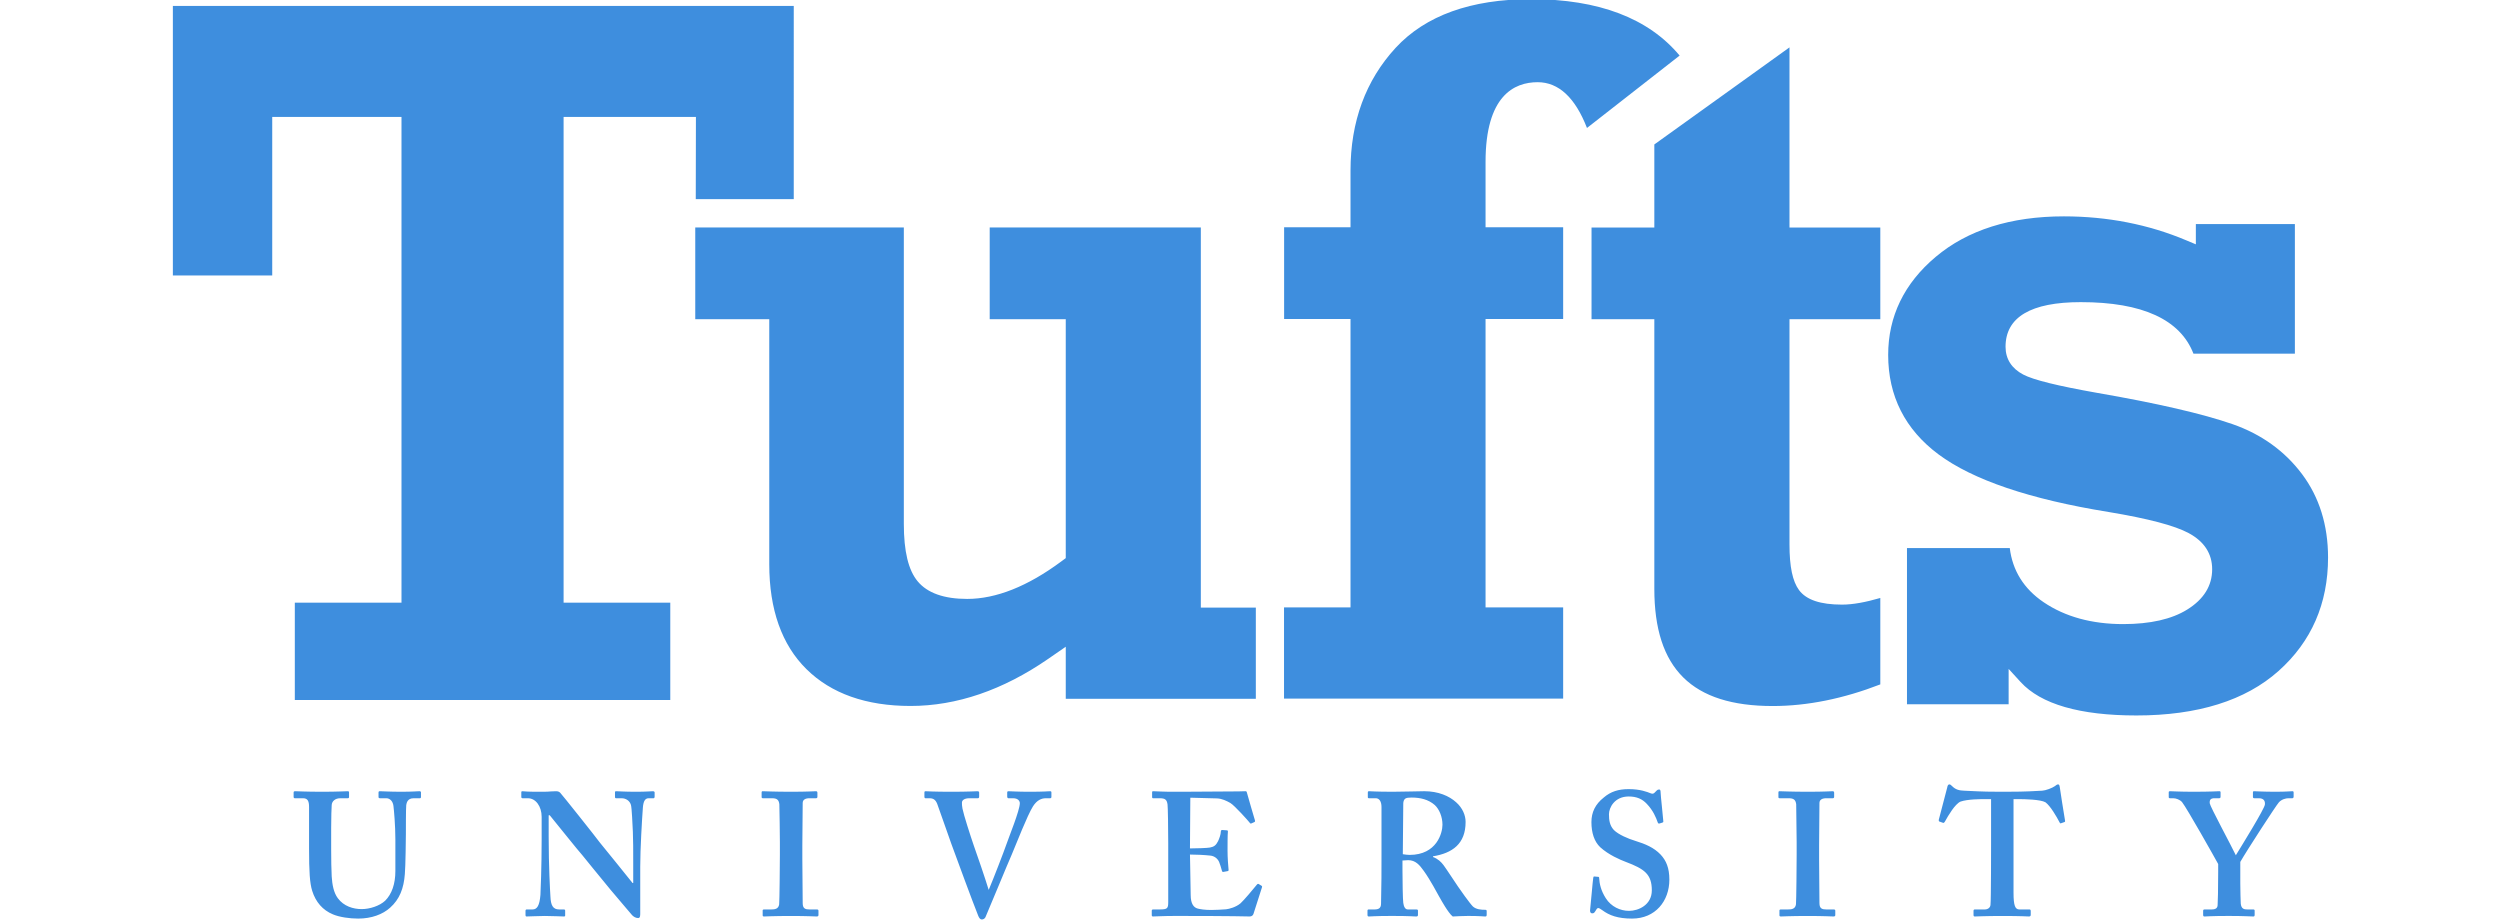 <?xml version="1.0" encoding="UTF-8" standalone="no"?>
<svg
   height="85.333"
   viewBox="0 0 231.834 85.334"
   width="231.836"
   version="1.1"
   id="svg13"
   sodipodi:docname="tufts.svg"
   inkscape:version="1.1.1 (c3084ef, 2021-09-22)"
   xmlns:inkscape="http://www.inkscape.org/namespaces/inkscape"
   xmlns:sodipodi="http://sodipodi.sourceforge.net/DTD/sodipodi-0.dtd"
   xmlns="http://www.w3.org/2000/svg"
   xmlns:svg="http://www.w3.org/2000/svg">
  <defs
     id="defs17" />
  <sodipodi:namedview
     id="namedview15"
     pagecolor="#ffffff"
     bordercolor="#666666"
     borderopacity="1.0"
     inkscape:pageshadow="2"
     inkscape:pageopacity="0.0"
     inkscape:pagecheckerboard="0"
     showgrid="false"
     fit-margin-left="16"
     fit-margin-right="16"
     fit-margin-top="0"
     fit-margin-bottom="0"
     inkscape:zoom="5.9805359"
     inkscape:cx="118.80206"
     inkscape:cy="41.217042"
     inkscape:window-width="1312"
     inkscape:window-height="847"
     inkscape:window-x="0"
     inkscape:window-y="25"
     inkscape:window-maximized="0"
     inkscape:current-layer="svg13" />
  <g
     transform="matrix(1.321,0,0,-1.321,-214.943,618.938)"
     id="g11">
    <path
       d="m 120.3,1.103 c -5.27,0 -9.26,1.438 -11.88,4.271 -2.63,2.856 -3.96,6.48 -3.96,10.77 v 4.976 h -5.827 v 8.049 h 5.827 v 25.31 h -5.835 v 8.004 H 123.12 V 54.48 h -6.81 V 29.17 h 6.81 v -8.049 h -6.81 v -5.74 c 0,-5.779 2.49,-6.99 4.57,-6.99 1.85,0 3.3,1.363 4.33,4.017 0.67,-0.522 7.5,-5.856 8.13,-6.353 -2.73,-3.276 -7.1,-4.951 -13.04,-4.951 z M 1.12,1.701 v 23.649 h 8.719 v -13.912 h 11.344 v 42.626 h -9.362 v 8.541 h 32.948 v -8.541 h -9.362 v -42.626 h 11.612 c 0,0 -0.013,6.452 -0.014,7.214 0.714,0 7.888,-0.002 8.599,-0.002 V 1.701 l -54.484,2e-4 z m 141.86,3.635 c -0.97,0.695 -3.63,2.609 -3.63,2.609 0,0 -7.89,5.661 -8.23,5.909 v 7.289 h -5.51 v 8.048 h 5.51 v 23.651 c 0,7.022 3.3,10.291 10.39,10.291 3.03,0 6.21,-0.646 9.44,-1.899 V 53.65 c -1.27,0.369 -2.39,0.584 -3.36,0.584 -1.9,0 -3.13,-0.415 -3.77,-1.271 -0.57,-0.773 -0.84,-2.05 -0.84,-4.018 V 29.191 h 7.97 v -8.048 h -7.97 V 5.336 Z m 24.08,14.828 c -4.66,0 -8.45,1.196 -11.25,3.555 -2.77,2.33 -4.17,5.225 -4.17,8.605 0,3.603 1.48,6.537 4.41,8.721 3.01,2.244 8.03,3.945 14.92,5.059 3.5,0.583 5.8,1.19 7.04,1.855 1.37,0.737 2.06,1.806 2.06,3.174 0,1.441 -0.73,2.63 -2.19,3.535 -1.36,0.847 -3.25,1.275 -5.62,1.275 -2.74,0 -5.09,-0.642 -6.97,-1.914 -1.75,-1.182 -2.74,-2.79 -2.98,-4.758 h -9.02 v 13.706 h 8.92 v -3.102 l 1.05,1.148 c 1.78,1.949 5.2,2.938 10.16,2.938 5.38,0 9.57,-1.312 12.47,-3.899 2.89,-2.571 4.35,-5.923 4.35,-9.96 0,-2.838 -0.77,-5.299 -2.28,-7.317 -1.52,-2.029 -3.57,-3.503 -6.09,-4.383 -2.62,-0.911 -6.63,-1.838 -11.91,-2.752 -3.47,-0.613 -5.59,-1.139 -6.47,-1.605 -1.02,-0.534 -1.55,-1.376 -1.55,-2.438 0,-2.598 2.22,-3.916 6.6,-3.916 5.42,0 8.73,1.529 9.89,4.524 h 8.9 v -11.377 h -8.69 v 1.781 l -0.84,-0.351 c -3.31,-1.397 -6.93,-2.104 -10.74,-2.104 z m -120.1,0.973 v 8.049 h 6.494 v 21.498 c 0,3.978 1.098,7.078 3.266,9.214 2.169,2.143 5.241,3.229 9.131,3.229 4.042,0 8.102,-1.388 12.066,-4.123 l 1.555,-1.074 v 4.57 h 16.679 v -8.004 H 91.325 V 21.137 H 72.798 v 8.049 h 6.674 v 20.968 l -0.401,0.297 c -2.937,2.179 -5.715,3.283 -8.25,3.283 -2.032,0 -3.493,-0.519 -4.343,-1.543 -0.817,-0.981 -1.215,-2.632 -1.215,-5.045 V 21.137 Z M 157,70.01 c -0.06,0 -0.15,0.061 -0.18,0.277 -0.06,0.215 -0.58,2.246 -0.74,2.83 -0.01,0.078 0,0.124 0.06,0.154 l 0.31,0.11 c 0.08,0.031 0.12,-0.032 0.17,-0.11 0.29,-0.522 0.88,-1.538 1.37,-1.753 0.64,-0.217 1.76,-0.217 2.25,-0.217 h 0.43 v 3.849 c 0,0.308 0,5.018 -0.05,5.418 -0.01,0.23 -0.2,0.416 -0.51,0.416 h -0.87 c -0.06,0 -0.11,0.03 -0.11,0.121 v 0.356 c 0,0.107 0.03,0.139 0.12,0.139 0.22,0 0.86,-0.045 2.43,-0.045 1.67,0 2.16,0.045 2.31,0.045 0.13,0 0.16,-0.06 0.16,-0.153 v -0.324 c 0,-0.077 -0.03,-0.139 -0.1,-0.139 h -0.89 c -0.37,0 -0.52,-0.308 -0.52,-1.478 v -8.205 h 0.43 c 0.55,0 1.94,0.031 2.37,0.277 0.43,0.308 1,1.295 1.22,1.725 0.04,0.092 0.07,0.139 0.13,0.123 l 0.31,-0.108 c 0.05,-0.016 0.08,-0.047 0.06,-0.138 -0.12,-0.739 -0.43,-2.647 -0.46,-2.924 -0.03,-0.185 -0.06,-0.246 -0.15,-0.246 -0.09,0 -0.16,0.06 -0.28,0.152 -0.23,0.169 -0.82,0.386 -1.11,0.4 -0.71,0.032 -1.35,0.092 -3.04,0.092 h -0.84 c -1.5,0 -2.15,-0.06 -2.98,-0.092 -0.43,-0.014 -0.74,-0.091 -1.05,-0.4 -0.09,-0.092 -0.15,-0.152 -0.25,-0.152 z m -28.13,0.414 c -0.9,0 -1.58,0.216 -2.19,0.74 -0.74,0.585 -1.08,1.292 -1.08,2.154 0,0.939 0.25,1.709 0.77,2.202 0.74,0.677 1.76,1.108 2.25,1.292 1.63,0.616 2.28,1.078 2.28,2.495 0,1.278 -1.17,1.8 -2,1.8 -0.77,0 -1.57,-0.369 -2.04,-1.109 -0.43,-0.676 -0.55,-1.261 -0.58,-1.754 0,-0.092 -0.03,-0.123 -0.09,-0.123 l -0.34,-0.031 c -0.06,0 -0.08,0.03 -0.09,0.123 -0.04,0.185 -0.25,2.678 -0.28,2.863 0,0.154 0.06,0.248 0.18,0.248 0.13,0 0.19,-0.032 0.28,-0.185 0.09,-0.154 0.16,-0.278 0.25,-0.278 0.09,0 0.18,0.06 0.36,0.184 0.62,0.461 1.36,0.74 2.62,0.74 2.04,0 3.27,-1.54 3.27,-3.418 0,-1.031 -0.28,-1.677 -0.77,-2.201 -0.59,-0.616 -1.33,-0.925 -2.22,-1.201 -0.62,-0.185 -1.48,-0.552 -1.88,-0.953 -0.37,-0.4 -0.43,-0.864 -0.43,-1.387 0,-0.57 0.49,-1.555 1.73,-1.555 0.7,0 1.19,0.217 1.59,0.647 0.56,0.585 0.81,1.201 0.96,1.633 0.03,0.092 0.09,0.106 0.15,0.091 l 0.25,-0.076 c 0.06,-0.015 0.09,-0.046 0.09,-0.107 0,-0.154 -0.24,-2.309 -0.24,-2.557 0,-0.154 -0.03,-0.246 -0.13,-0.246 -0.09,0 -0.15,0.031 -0.21,0.092 l -0.2,0.201 c -0.08,0.076 -0.17,0.107 -0.33,0.045 -0.3,-0.123 -0.92,-0.369 -1.93,-0.369 z m -117,0.185 c -0.122,0 -0.154,0.031 -0.154,0.123 v 0.354 c 0,0.109 0.032,0.139 0.125,0.139 h 0.707 c 0.4,0 0.523,0.247 0.523,0.769 v 3.649 c 0,2.016 0.061,3.032 0.276,3.711 0.308,0.983 0.924,1.691 1.818,2.06 0.585,0.248 1.478,0.371 2.217,0.371 1.17,0 2.154,-0.37 2.801,-0.955 0.831,-0.739 1.2,-1.692 1.293,-2.955 0.062,-0.616 0.091,-3.294 0.091,-3.51 0,-0.2 0,-2.356 0.032,-2.541 0.031,-0.169 0.092,-0.599 0.646,-0.599 H 22.8 c 0.076,0 0.092,-0.047 0.092,-0.139 v -0.354 c 0,-0.076 -0.016,-0.123 -0.155,-0.123 -0.122,0 -0.615,0.047 -1.57,0.047 -1.016,0 -1.723,-0.047 -1.877,-0.047 -0.092,0 -0.123,0.031 -0.123,0.123 v 0.385 c 0,0.061 0.031,0.108 0.123,0.108 h 0.553 c 0.338,0 0.586,0.276 0.633,0.677 0.046,0.353 0.169,1.709 0.169,2.94 v 2.771 c 0,1.124 -0.309,2.017 -0.894,2.602 -0.493,0.461 -1.355,0.738 -2.063,0.738 -0.738,0 -1.57,-0.246 -2.093,-0.955 -0.369,-0.491 -0.491,-1.199 -0.537,-1.908 -0.032,-0.491 -0.047,-1.585 -0.047,-2.354 v -1.91 c 0,-0.892 0.03,-1.817 0.047,-2.002 0.015,-0.322 0.291,-0.599 0.753,-0.599 h 0.647 c 0.092,0 0.121,-0.031 0.121,-0.123 v -0.385 c 0,-0.078 -0.029,-0.108 -0.121,-0.108 -0.185,0 -0.924,0.047 -2.217,0.047 -1.477,0 -2.216,-0.047 -2.371,-0.047 z m 19.918,0 c -0.061,0 -0.092,0.031 -0.092,0.092 v 0.416 c 0,0.063 0.031,0.091 0.092,0.108 h 0.492 c 0.678,0 1.201,0.708 1.201,1.63 v 1.956 c 0,2.462 -0.091,4.619 -0.107,4.896 -0.076,0.939 -0.293,1.277 -0.693,1.277 h -0.522 c -0.062,0 -0.094,0.062 -0.094,0.092 v 0.385 c 0,0.107 0.032,0.139 0.094,0.139 0.154,0 1.2,-0.045 1.6,-0.045 0.585,0 1.508,0.045 1.662,0.045 0.124,0 0.123,-0.032 0.123,-0.123 v -0.354 c 0,-0.076 0.001,-0.139 -0.123,-0.139 H 35.02 c -0.553,0 -0.738,-0.37 -0.769,-1.138 -0.03,-0.478 -0.154,-2.634 -0.154,-5.25 v -1.879 h 0.093 c 0.185,0.216 2.647,3.295 2.864,3.51 0.183,0.246 1.385,1.693 2.463,3.017 0.953,1.139 1.784,2.093 1.908,2.248 0.122,0.123 0.308,0.246 0.523,0.246 0.185,0 0.184,-0.215 0.184,-0.431 v -4.063 c 0,-1.57 0.155,-4.157 0.232,-5.203 0.046,-0.57 0.201,-0.816 0.508,-0.816 h 0.43 c 0.061,0 0.093,-0.062 0.093,-0.155 v -0.353 c 0,-0.046 -0.031,-0.108 -0.154,-0.108 -0.185,0 -0.555,0.047 -1.478,0.047 -1.048,0 -1.54,-0.047 -1.725,-0.047 -0.122,0 -0.121,0.031 -0.121,0.123 v 0.354 c 0,0.077 -0.001,0.139 0.092,0.139 h 0.492 c 0.37,0 0.708,0.216 0.816,0.586 0.077,0.261 0.138,1.768 0.168,2.353 0.032,0.769 0.032,1.54 0.032,2.895 v 1.601 h -0.061 c -0.247,-0.307 -2.648,-3.295 -2.863,-3.541 -0.308,-0.43 -3.325,-4.217 -3.479,-4.371 -0.092,-0.091 -0.186,-0.139 -0.371,-0.139 -0.092,0 -0.23,0.016 -0.43,0.016 -0.185,0.015 -0.416,0.031 -0.677,0.031 -0.678,0 -1.093,10e-4 -1.369,-0.015 -0.278,-0.015 -0.401,-0.032 -0.479,-0.032 z m 21.088,0 c -0.061,0 -0.092,0.03 -0.092,0.108 v 0.4 c 0,0.079 0.032,0.108 0.123,0.108 h 0.801 c 0.431,0 0.585,0.153 0.631,0.523 0.015,0.2 0.047,2.971 0.047,3.34 v 1.078 c 0,0.831 -0.032,4.156 -0.063,4.371 -0.061,0.416 -0.399,0.447 -0.707,0.447 h -0.615 c -0.094,0 -0.125,0.031 -0.125,0.092 v 0.416 c 0,0.076 0.031,0.108 0.125,0.108 0.154,0 0.829,-0.045 2.369,-0.045 1.446,0 2.063,0.045 2.248,0.045 0.093,0 0.154,-0.032 0.154,-0.123 v -0.385 c 0,-0.076 -0.061,-0.108 -0.123,-0.108 h -0.648 c -0.369,0 -0.613,-0.062 -0.613,-0.554 0,-0.169 -0.032,-3.71 -0.032,-3.864 v -1.201 c 0,-0.185 0.032,-3.569 0.032,-3.724 0,-0.292 0.245,-0.416 0.584,-0.416 h 0.586 c 0.061,0 0.121,-0.03 0.121,-0.123 v -0.354 c 0,-0.076 -0.029,-0.139 -0.121,-0.139 -0.217,0 -0.71,0.047 -2.188,0.047 -1.509,0 -2.309,-0.047 -2.494,-0.047 z m 14.285,0 c -0.061,0 -0.092,0.031 -0.092,0.123 v 0.354 c 0,0.092 0.031,0.139 0.092,0.139 h 0.369 c 0.339,0 0.524,0.154 0.662,0.492 0.169,0.446 0.846,2.416 1.246,3.525 0.524,1.431 1.819,4.957 2.342,6.266 0.077,0.185 0.153,0.353 0.338,0.353 0.123,0 0.246,-0.076 0.307,-0.199 0.154,-0.324 2.001,-4.818 2.308,-5.496 0.432,-1.016 1.356,-3.417 1.864,-4.232 0.355,-0.554 0.754,-0.709 1.123,-0.709 h 0.371 c 0.092,0 0.123,-0.046 0.123,-0.123 v -0.385 c 0,-0.078 -0.031,-0.108 -0.123,-0.108 -0.124,0 -0.524,0.047 -1.817,0.047 -0.986,0 -1.694,-0.047 -1.816,-0.047 -0.093,0 -0.123,0.031 -0.123,0.123 v 0.354 c 0,0.077 0.046,0.139 0.107,0.139 h 0.416 c 0.43,0 0.584,0.246 0.584,0.431 0,0.632 -0.955,2.954 -1.201,3.678 -0.154,0.462 -1.138,3.018 -1.508,3.879 v 0.031 h -0.031 c -0.246,-0.831 -1.077,-3.263 -1.293,-3.848 -0.307,-0.892 -0.892,-2.709 -1,-3.263 -0.046,-0.216 -0.047,-0.401 -0.047,-0.524 0,-0.23 0.247,-0.384 0.647,-0.384 h 0.74 c 0.092,0 0.123,-0.047 0.123,-0.155 v -0.338 c 0,-0.076 -0.031,-0.123 -0.154,-0.123 -0.123,0 -0.832,0.047 -2.28,0.047 -1.601,0 -2.122,-0.047 -2.277,-0.047 z m 19.981,0 c -0.078,0 -0.092,0.03 -0.092,0.108 v 0.4 c 0,0.078 0.029,0.108 0.092,0.108 h 0.584 c 0.462,0 0.616,0.122 0.677,0.539 0.032,0.215 0.061,2.123 0.061,3.384 v 1.51 3.664 c 0,0.57 -0.06,0.662 -0.768,0.662 h -0.525 c -0.123,0 -0.152,0.031 -0.152,0.123 v 0.37 c 0,0.092 0.03,0.123 0.123,0.123 0.276,0 0.83,-0.047 1.97,-0.047 5.142,0 6.341,0.047 6.494,0.047 0.185,0 0.294,-0.093 0.34,-0.231 l 0.739,-2.31 c 0.03,-0.077 0.015,-0.121 -0.032,-0.153 l -0.246,-0.152 c -0.061,-0.031 -0.108,-0.017 -0.17,0.06 -0.292,0.369 -1.152,1.385 -1.429,1.631 -0.4,0.339 -0.987,0.494 -1.264,0.524 -0.308,0.031 -1.017,0.06 -1.293,0.06 -0.585,0 -0.954,-0.061 -1.201,-0.123 -0.339,-0.092 -0.615,-0.399 -0.615,-1.199 0,-0.277 -0.03,-1.786 -0.045,-2.617 l -0.018,-0.924 c 0.494,0 1.233,0.031 1.787,0.092 0.339,0.031 0.631,0.246 0.77,0.554 0.076,0.184 0.183,0.524 0.246,0.77 0.031,0.093 0.062,0.124 0.123,0.109 l 0.34,-0.062 c 0.092,-0.016 0.123,-0.032 0.123,-0.109 -0.032,-0.339 -0.092,-1.077 -0.092,-1.692 0,-0.401 0,-1.416 0.031,-1.662 0.014,-0.092 -0.031,-0.125 -0.094,-0.125 l -0.4,-0.029 c -0.062,0 -0.123,0.03 -0.123,0.123 0,0.277 -0.154,0.661 -0.246,0.861 -0.185,0.37 -0.37,0.492 -0.709,0.555 -0.184,0.046 -1.293,0.078 -1.756,0.078 l 0.031,-4.451 2.342,0.062 c 0.431,0.015 0.846,0.216 1.17,0.401 0.37,0.215 1.63,1.63 1.691,1.722 0.047,0.078 0.094,0.093 0.139,0.078 l 0.277,-0.123 c 0.062,-0.031 0.079,-0.077 0.047,-0.17 -0.062,-0.152 -0.647,-2.247 -0.709,-2.447 -0.015,-0.062 -0.046,-0.092 -0.123,-0.092 -0.076,0 -0.369,0.016 -0.615,0.016 -0.677,0 -4.217,0.031 -4.894,0.031 h -0.432 c -1.261,0.015 -1.817,-0.047 -2.154,-0.047 z m 18.937,0 c -0.07,0 -0.1,0.03 -0.1,0.108 v 0.416 c 0,0.061 0.03,0.092 0.1,0.092 h 0.6 c 0.28,0 0.5,0.247 0.5,0.769 v 4.049 c 0,1.446 0,2.894 -0.04,4.434 0,0.415 -0.24,0.507 -0.58,0.507 h -0.52 c -0.06,0 -0.09,0.046 -0.09,0.123 v 0.354 c 0,0.092 0.03,0.141 0.12,0.141 0.15,0 0.52,-0.049 2.03,-0.049 1.6,0 1.91,0.049 2.11,0.049 0.12,0 0.17,-0.032 0.17,-0.141 v -0.369 c 0,-0.063 -0.03,-0.108 -0.13,-0.108 h -0.76 c -0.25,0 -0.36,-0.278 -0.4,-0.586 -0.04,-0.231 -0.07,-1.953 -0.07,-2.877 v -0.832 c 0.17,-0.015 0.44,-0.031 0.5,-0.031 0.64,0 1,0.417 1.38,0.955 0.25,0.339 0.68,1.048 0.83,1.325 0.14,0.246 0.74,1.352 1.02,1.785 0.2,0.322 0.49,0.739 0.68,0.879 0.33,-0.017 0.92,-0.049 1.35,-0.049 0.99,0 1.39,0.049 1.51,0.049 0.09,0 0.12,-0.049 0.12,-0.157 v -0.324 c 0,-0.061 -0.03,-0.107 -0.12,-0.107 -0.37,0 -0.8,-0.03 -1.09,-0.291 -0.23,-0.217 -1.22,-1.601 -1.31,-1.754 -0.13,-0.185 -1.08,-1.633 -1.27,-1.879 -0.21,-0.276 -0.49,-0.553 -0.92,-0.707 v -0.063 c 1.69,-0.277 2.86,-1.079 2.86,-3.017 0,-0.585 -0.27,-1.23 -0.83,-1.723 -0.61,-0.555 -1.57,-0.971 -2.8,-0.971 -0.46,0 -1.88,0.047 -2.74,0.047 -1.51,0 -2,-0.047 -2.11,-0.047 z m 36.02,0 c -0.06,0 -0.09,0.03 -0.09,0.108 v 0.4 c 0,0.079 0.03,0.108 0.12,0.108 h 0.8 c 0.43,0 0.59,0.153 0.64,0.523 0.01,0.2 0.04,2.971 0.04,3.34 v 1.078 c 0,0.831 -0.03,4.156 -0.06,4.371 -0.06,0.416 -0.4,0.447 -0.71,0.447 h -0.61 c -0.09,0 -0.13,0.031 -0.13,0.092 v 0.416 c 0,0.076 0.04,0.108 0.13,0.108 0.15,0 0.83,-0.045 2.37,-0.045 1.44,0 2.06,0.045 2.24,0.045 0.1,0 0.16,-0.032 0.16,-0.123 v -0.385 c 0,-0.076 -0.06,-0.108 -0.12,-0.108 h -0.65 c -0.37,0 -0.62,-0.062 -0.62,-0.554 0,-0.169 -0.03,-3.71 -0.03,-3.864 v -1.201 c 0,-0.185 0.03,-3.569 0.03,-3.724 0,-0.292 0.25,-0.416 0.59,-0.416 h 0.58 c 0.06,0 0.12,-0.03 0.12,-0.123 v -0.354 c 0,-0.076 -0.03,-0.139 -0.12,-0.139 -0.21,0 -0.71,0.047 -2.18,0.047 -1.51,0 -2.31,-0.047 -2.5,-0.047 z m 34.28,0 c -0.09,0 -0.12,0.03 -0.12,0.092 v 0.416 c 0,0.078 0.03,0.108 0.12,0.108 h 0.28 c 0.24,0 0.58,0.123 0.77,0.339 0.43,0.539 2.92,4.971 3.17,5.432 v 0.74 c 0,1.447 -0.03,2.649 -0.05,2.864 -0.01,0.231 -0.13,0.384 -0.53,0.384 h -0.64 c -0.07,0 -0.1,0.062 -0.1,0.123 v 0.354 c 0,0.077 0.03,0.141 0.1,0.141 0.14,0 0.63,-0.049 2.14,-0.049 1.39,0 2,0.049 2.17,0.049 0.08,0 0.11,-0.049 0.11,-0.157 v -0.353 c 0,-0.063 -0.03,-0.108 -0.11,-0.108 h -0.5 c -0.31,0 -0.56,-0.031 -0.61,-0.523 -0.01,-0.169 -0.04,-1.185 -0.04,-1.77 v -1.879 c 0.58,-1.016 3.14,-4.956 3.39,-5.232 0.24,-0.262 0.61,-0.355 0.83,-0.355 h 0.34 c 0.09,0 0.12,-0.062 0.12,-0.155 v -0.353 c 0,-0.078 -0.03,-0.108 -0.12,-0.108 -0.16,0 -0.5,0.047 -1.48,0.047 -1.08,0 -1.73,-0.047 -1.88,-0.047 -0.06,0 -0.09,0.03 -0.09,0.108 v 0.385 c 0,0.076 0.03,0.123 0.12,0.123 h 0.4 c 0.46,0 0.56,0.277 0.53,0.554 -0.04,0.385 -2.02,3.587 -2.55,4.45 -0.41,-0.863 -2.26,-4.281 -2.29,-4.557 -0.03,-0.324 0.09,-0.447 0.43,-0.447 h 0.4 c 0.1,0 0.12,-0.062 0.12,-0.155 v -0.353 c 0,-0.078 -0.02,-0.108 -0.12,-0.108 -0.15,0 -0.71,0.047 -2.28,0.047 -1.16,0 -1.9,-0.047 -2.03,-0.047 z m -66.56,0.555 c 0.77,0 1.48,0.168 2.04,0.662 0.38,0.354 0.67,1.015 0.67,1.723 0,0.707 -0.49,2.648 -2.89,2.648 -0.19,0 -0.37,-0.032 -0.59,-0.062 l 0.04,-4.434 c 0,-0.185 0.06,-0.369 0.18,-0.445 0.12,-0.078 0.31,-0.092 0.55,-0.092 z"
       transform="matrix(0.8,0,0,-0.8,173.95,469.48)"
       fill="#3e8ede"
       id="path9" />
  </g>
</svg>
